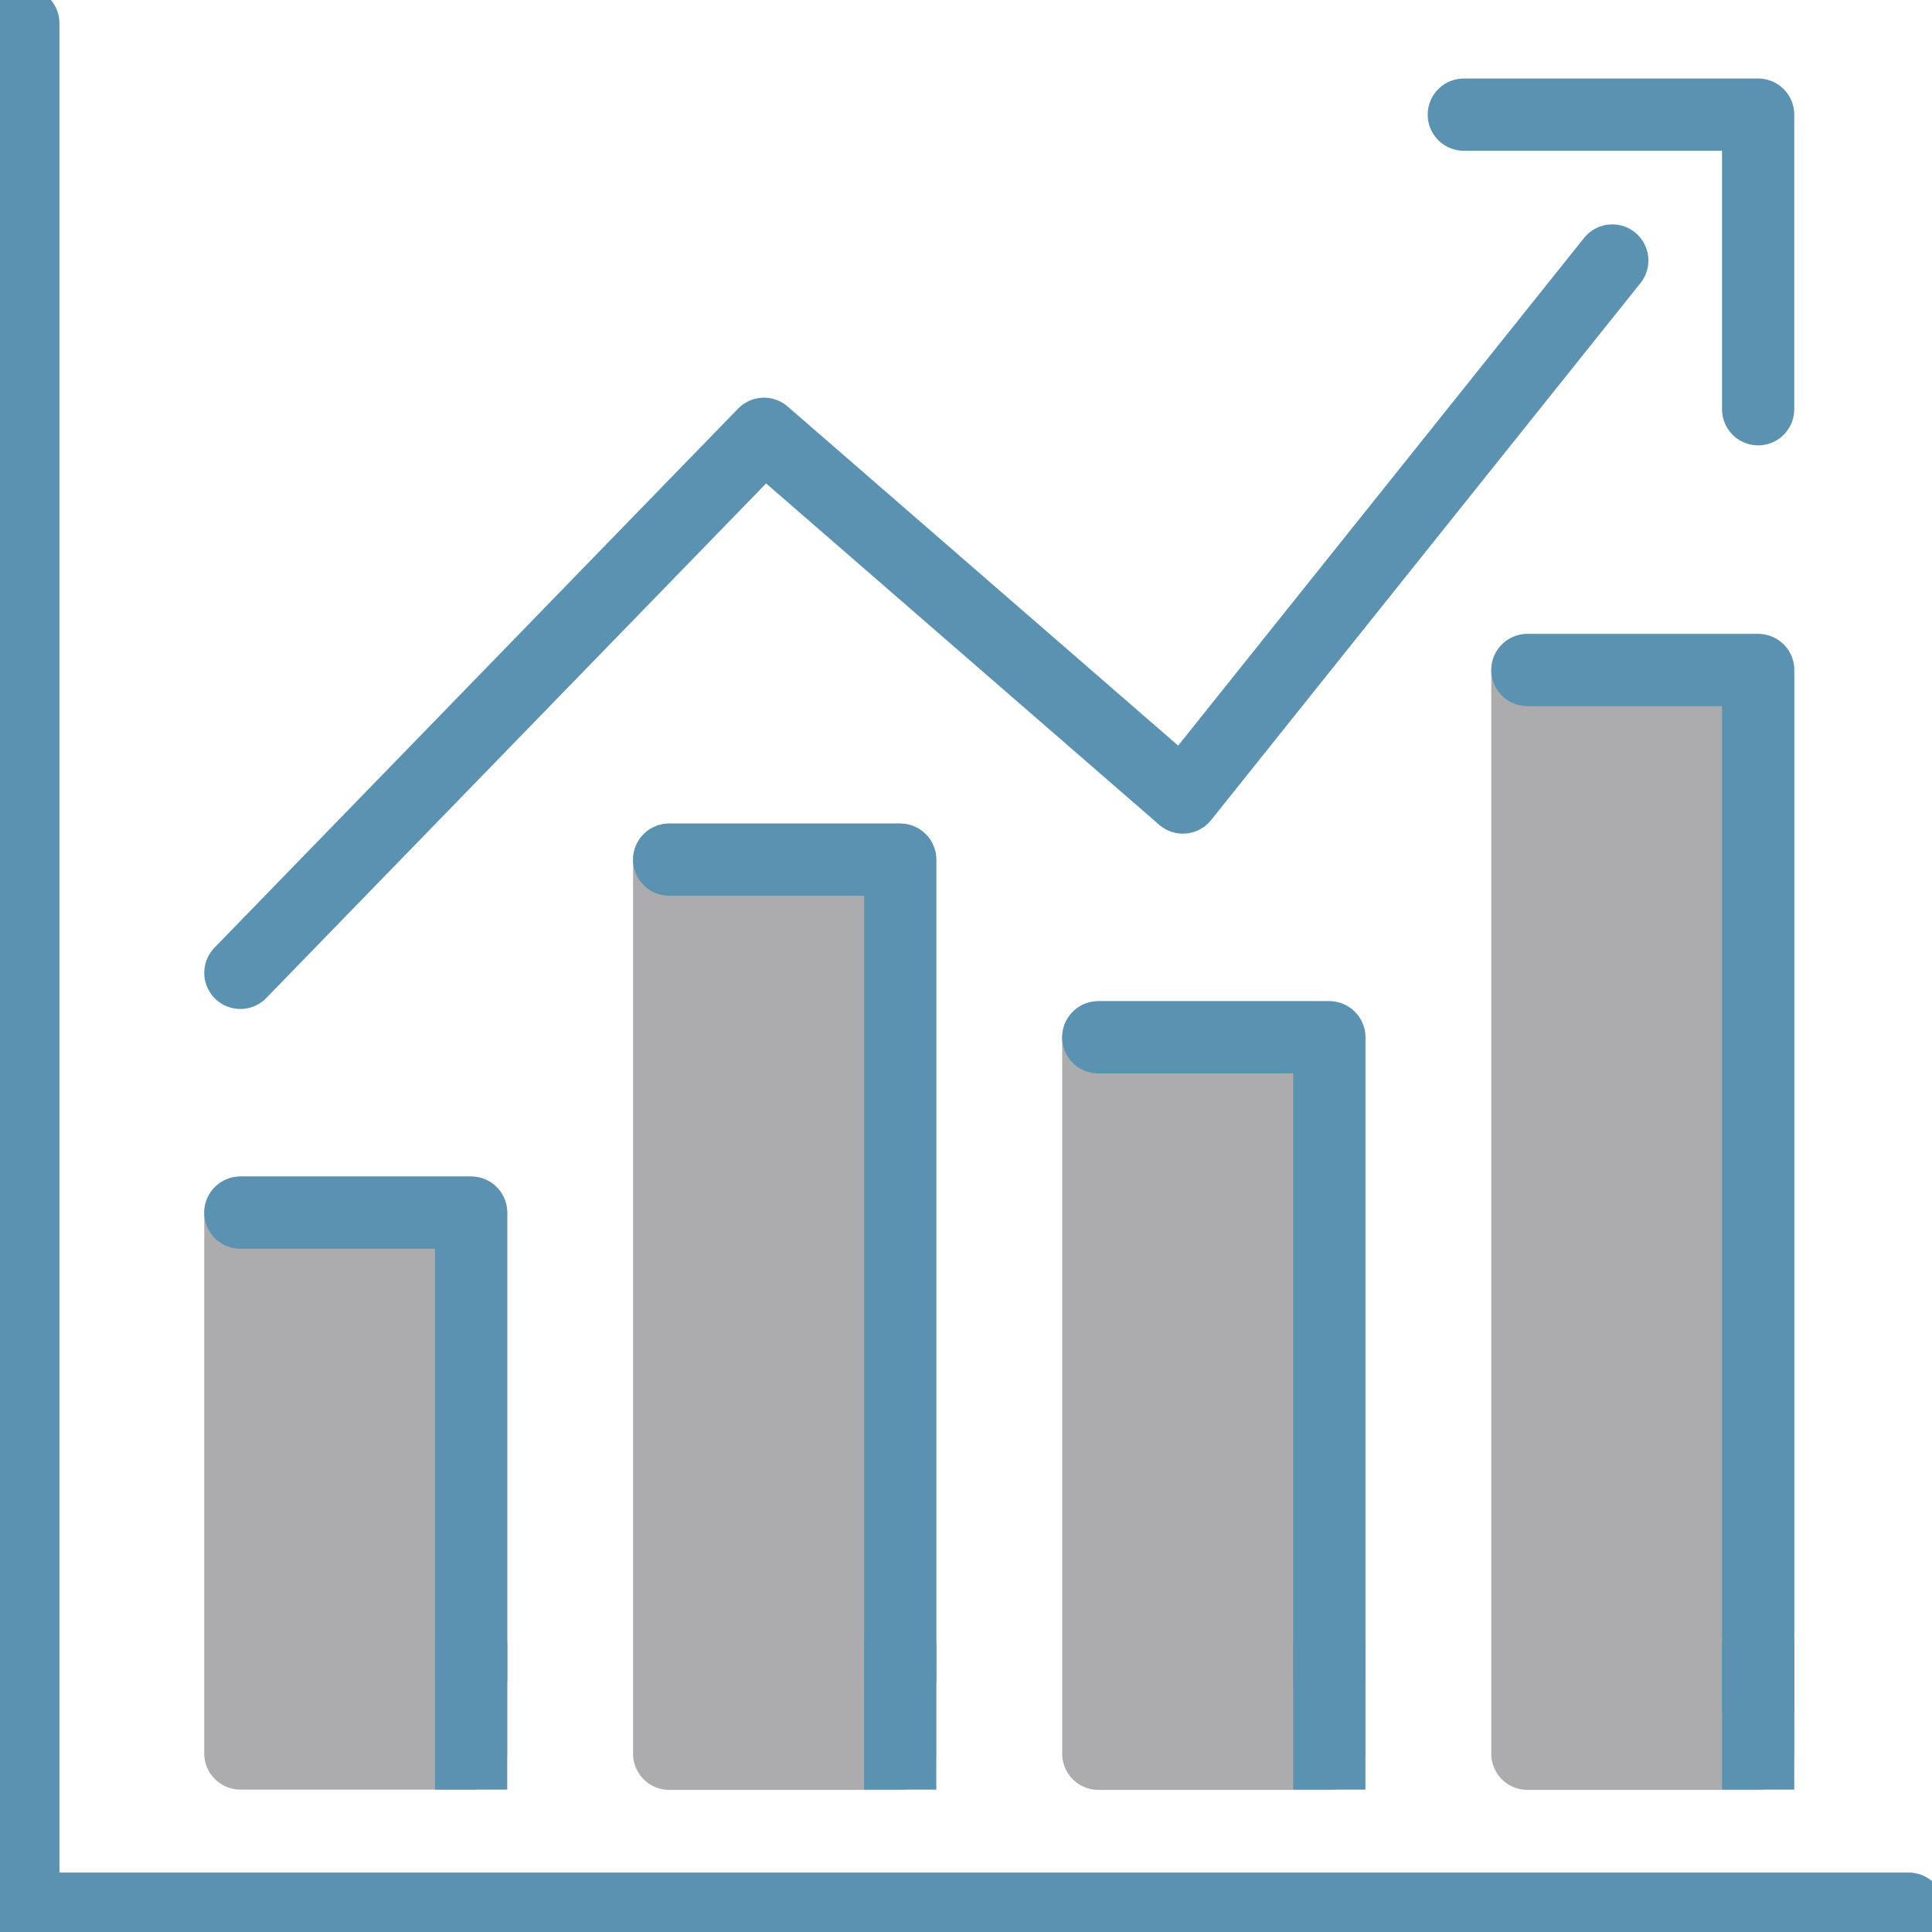 <?xml version="1.0" encoding="UTF-8"?> <svg xmlns="http://www.w3.org/2000/svg" width="107" height="107" fill="none" viewBox="0 0 107 107"><g stroke-linejoin="round" stroke-width="4" clip-path="url(#a)"><path fill="#ACACAF" stroke="#ACACAF" stroke-linecap="round" d="M97.371 37.11H84.592V97.129H97.371V37.11ZM73.606 57.45H60.827V97.129H73.606V57.45ZM49.841 47.611H37.062V97.129H49.841V47.611ZM26.092 67.16H13.312V97.113H26.092V67.16Z"></path><path stroke="#5C92B1" stroke-linecap="round" d="M13.312 53.88 42.312 24.024 65.512 44.17 89.293 14.427M13.312 67.16H26.092V92.944M60.827 57.45H73.623V92.945"></path><path stroke="#5C92B1" stroke-linecap="round" d="M37.062 47.611H49.857V92.944M84.592 37.11H97.371V94.657"></path><path stroke="#5C92B1" stroke-linecap="round" d="M1.292 1.292V105.708H105.707M81.07 6.349H97.371V22.666"></path><path stroke="#5C92B1" stroke-linecap="square" d="M26.092 92.944V97.112M49.856 92.944V97.112M73.622 92.944V97.112M97.371 92.944V97.112"></path></g><defs><clipPath id="a"><rect width="107" height="107" fill="#fff"></rect></clipPath></defs></svg> 